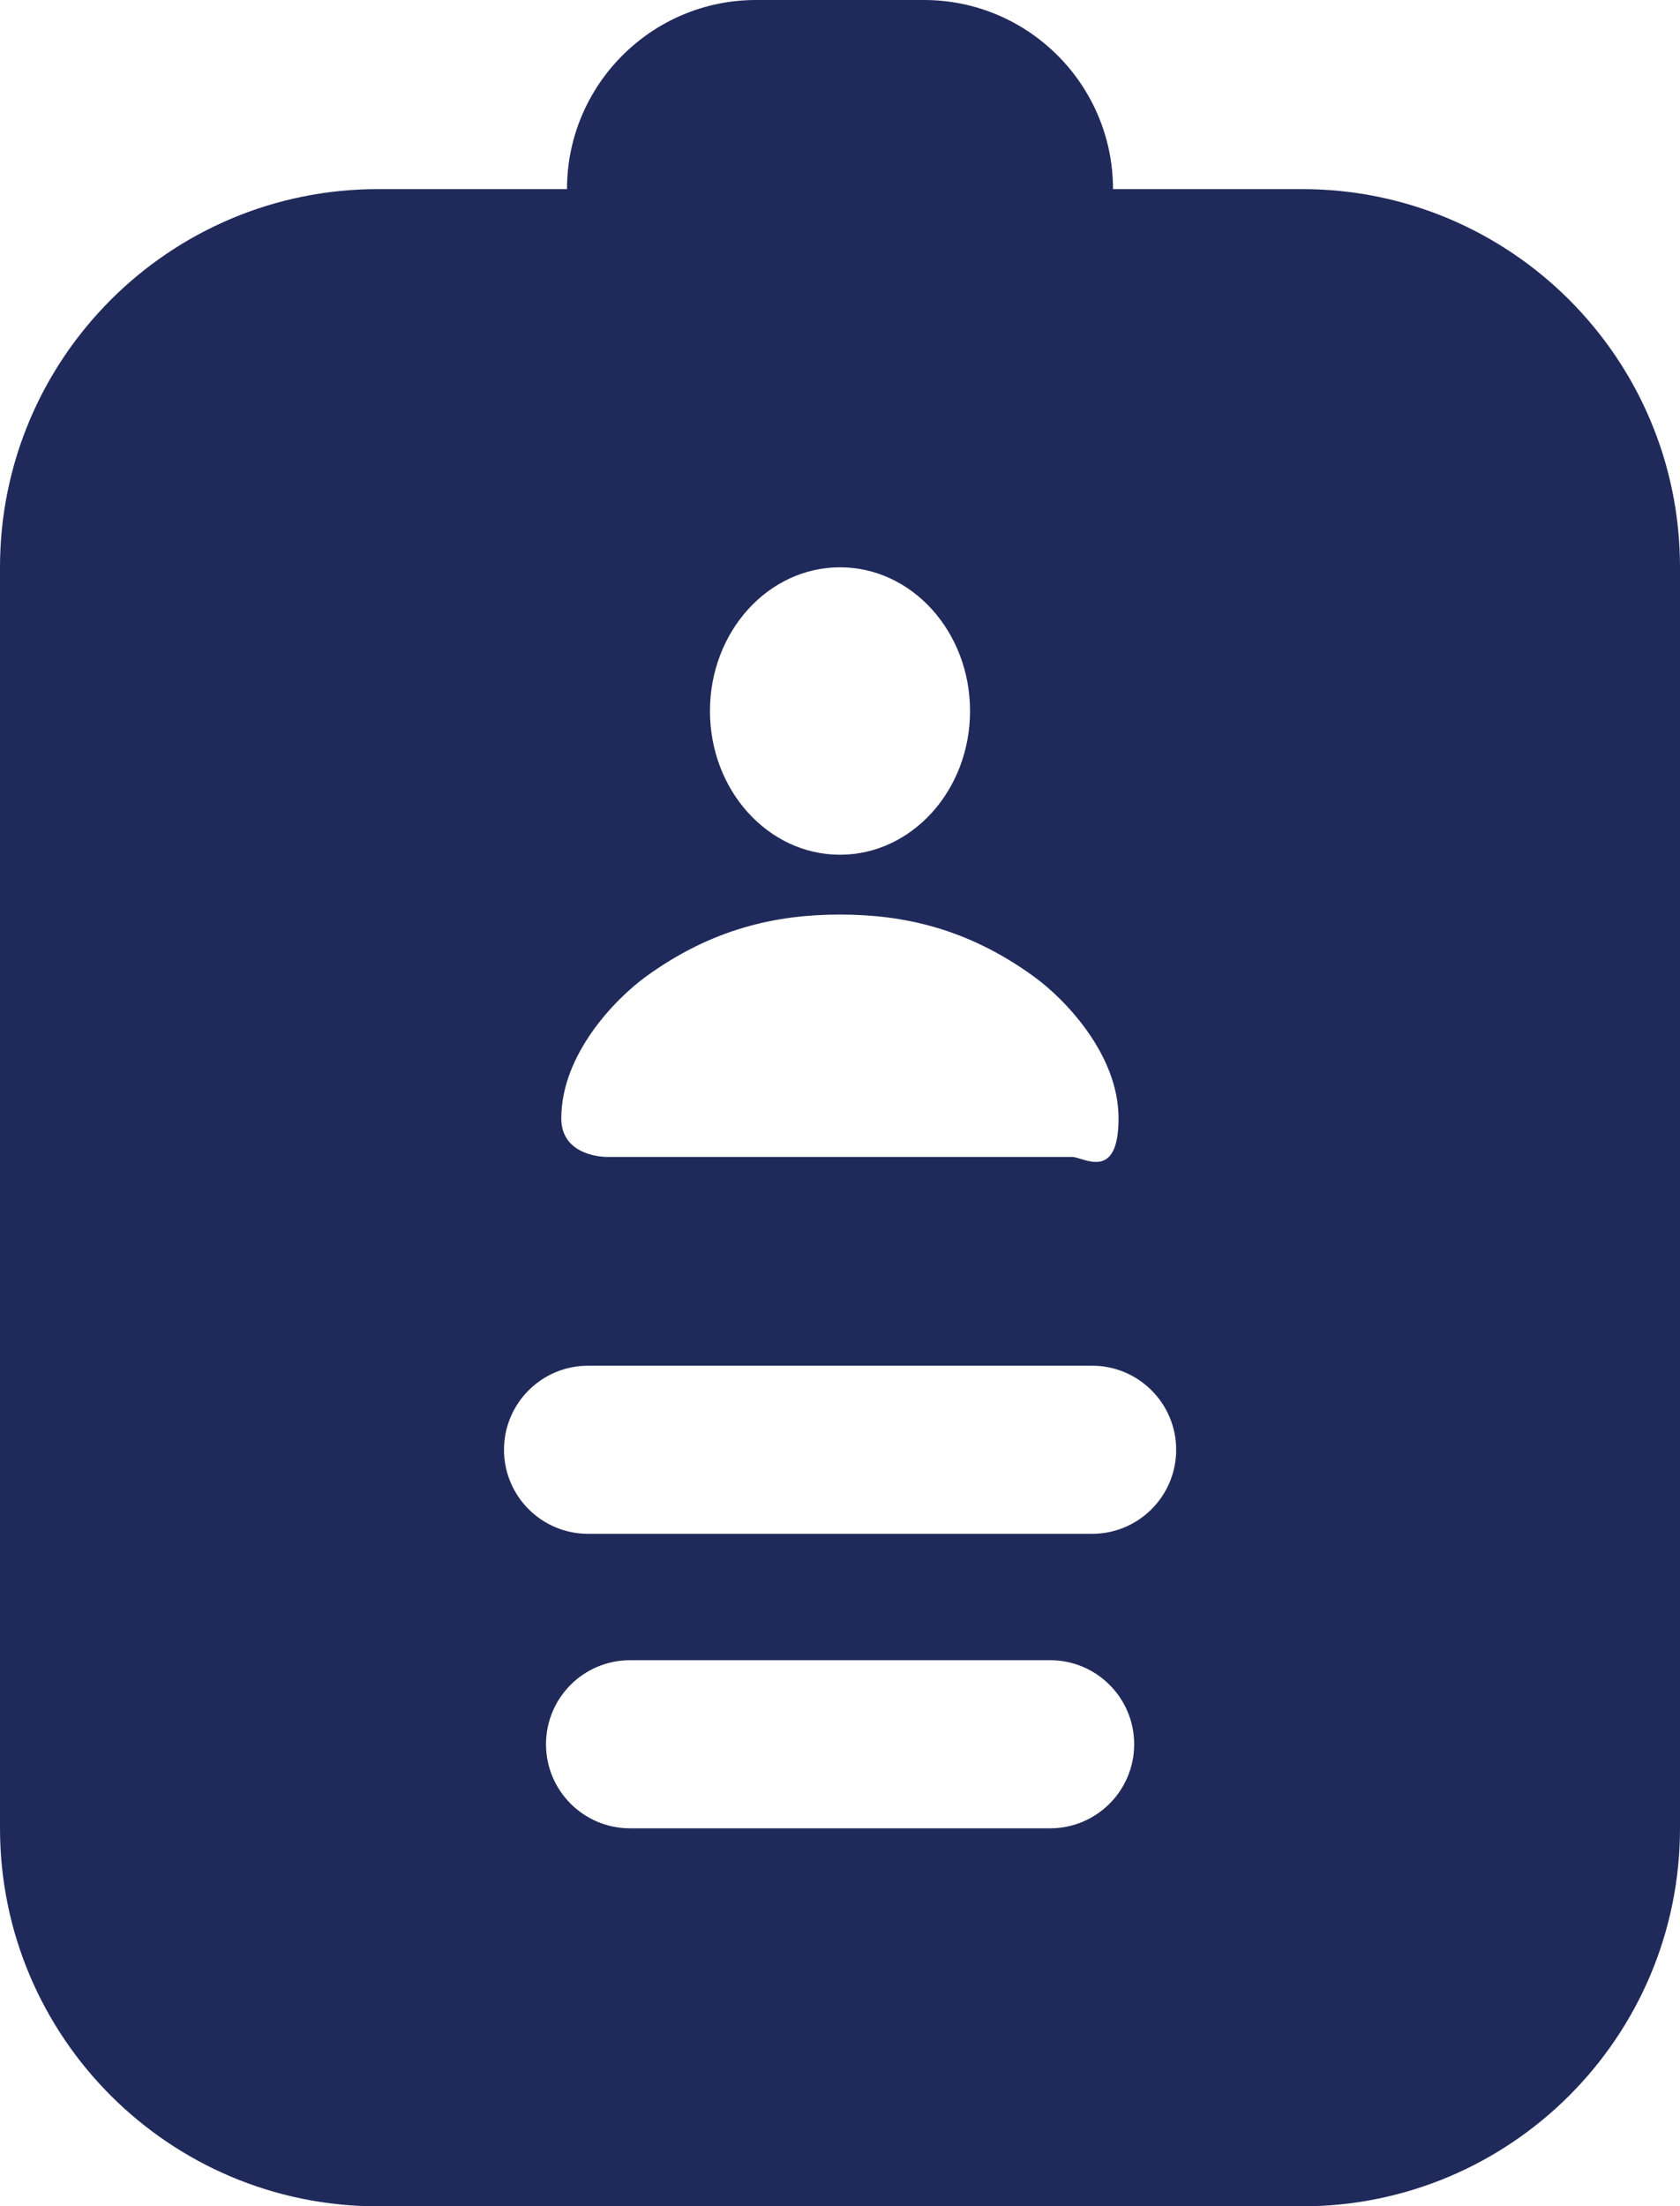 <?xml version="1.0" encoding="UTF-8"?>

<svg id="Layer_1" xmlns="http://www.w3.org/2000/svg" version="1.1" viewBox="0 0 1000 1312.5">
  <!-- Generator: Adobe Illustrator 29.0.0, SVG Export Plug-In . SVG Version: 2.1.0 Build 186)  -->
  <defs>
    <style>
      .st0 {
        fill: #202a5a;
      }
    </style>
  </defs>
  <path class="st0" d="M450,0c-62.1,0-112.5,50.5-112.5,112.5h-112.5C100.7,112.5,0,213.3,0,337.5v750.1c0,124.3,100.8,225,225,225h550c124.3,0,225-100.8,225-225V337.5c0-124.3-100.8-225-225-225h-112.5C662.5,50.4,612,0,550,0h-100,0ZM500,337.5c42.8,0,77.4,38.3,77.4,85.5s-34.7,85.5-77.4,85.5-77.4-38.2-77.4-85.5,34.7-85.5,77.4-85.5ZM500,544.1c37.5,0,75.7,8.1,115.3,36.8,18.4,13.3,50.5,46.3,50.5,84.4s-21,23-27.6,23h-276.5c-6.6,0-27.6-2.5-27.6-23,0-38.1,32.2-71.1,50.5-84.4,39.5-28.6,77.7-36.8,115.3-36.8ZM350,812.5h300.1c27.6,0,50,22.4,50,50s-22.4,50-50,50h-300.1c-27.6,0-50-22.4-50-50s22.4-50,50-50h0ZM375,987.7h250.1c27.6,0,50,22.4,50,50s-22.4,50-50,50h-250.1c-27.6,0-50-22.4-50-50s22.4-50,50-50Z" />
</svg>